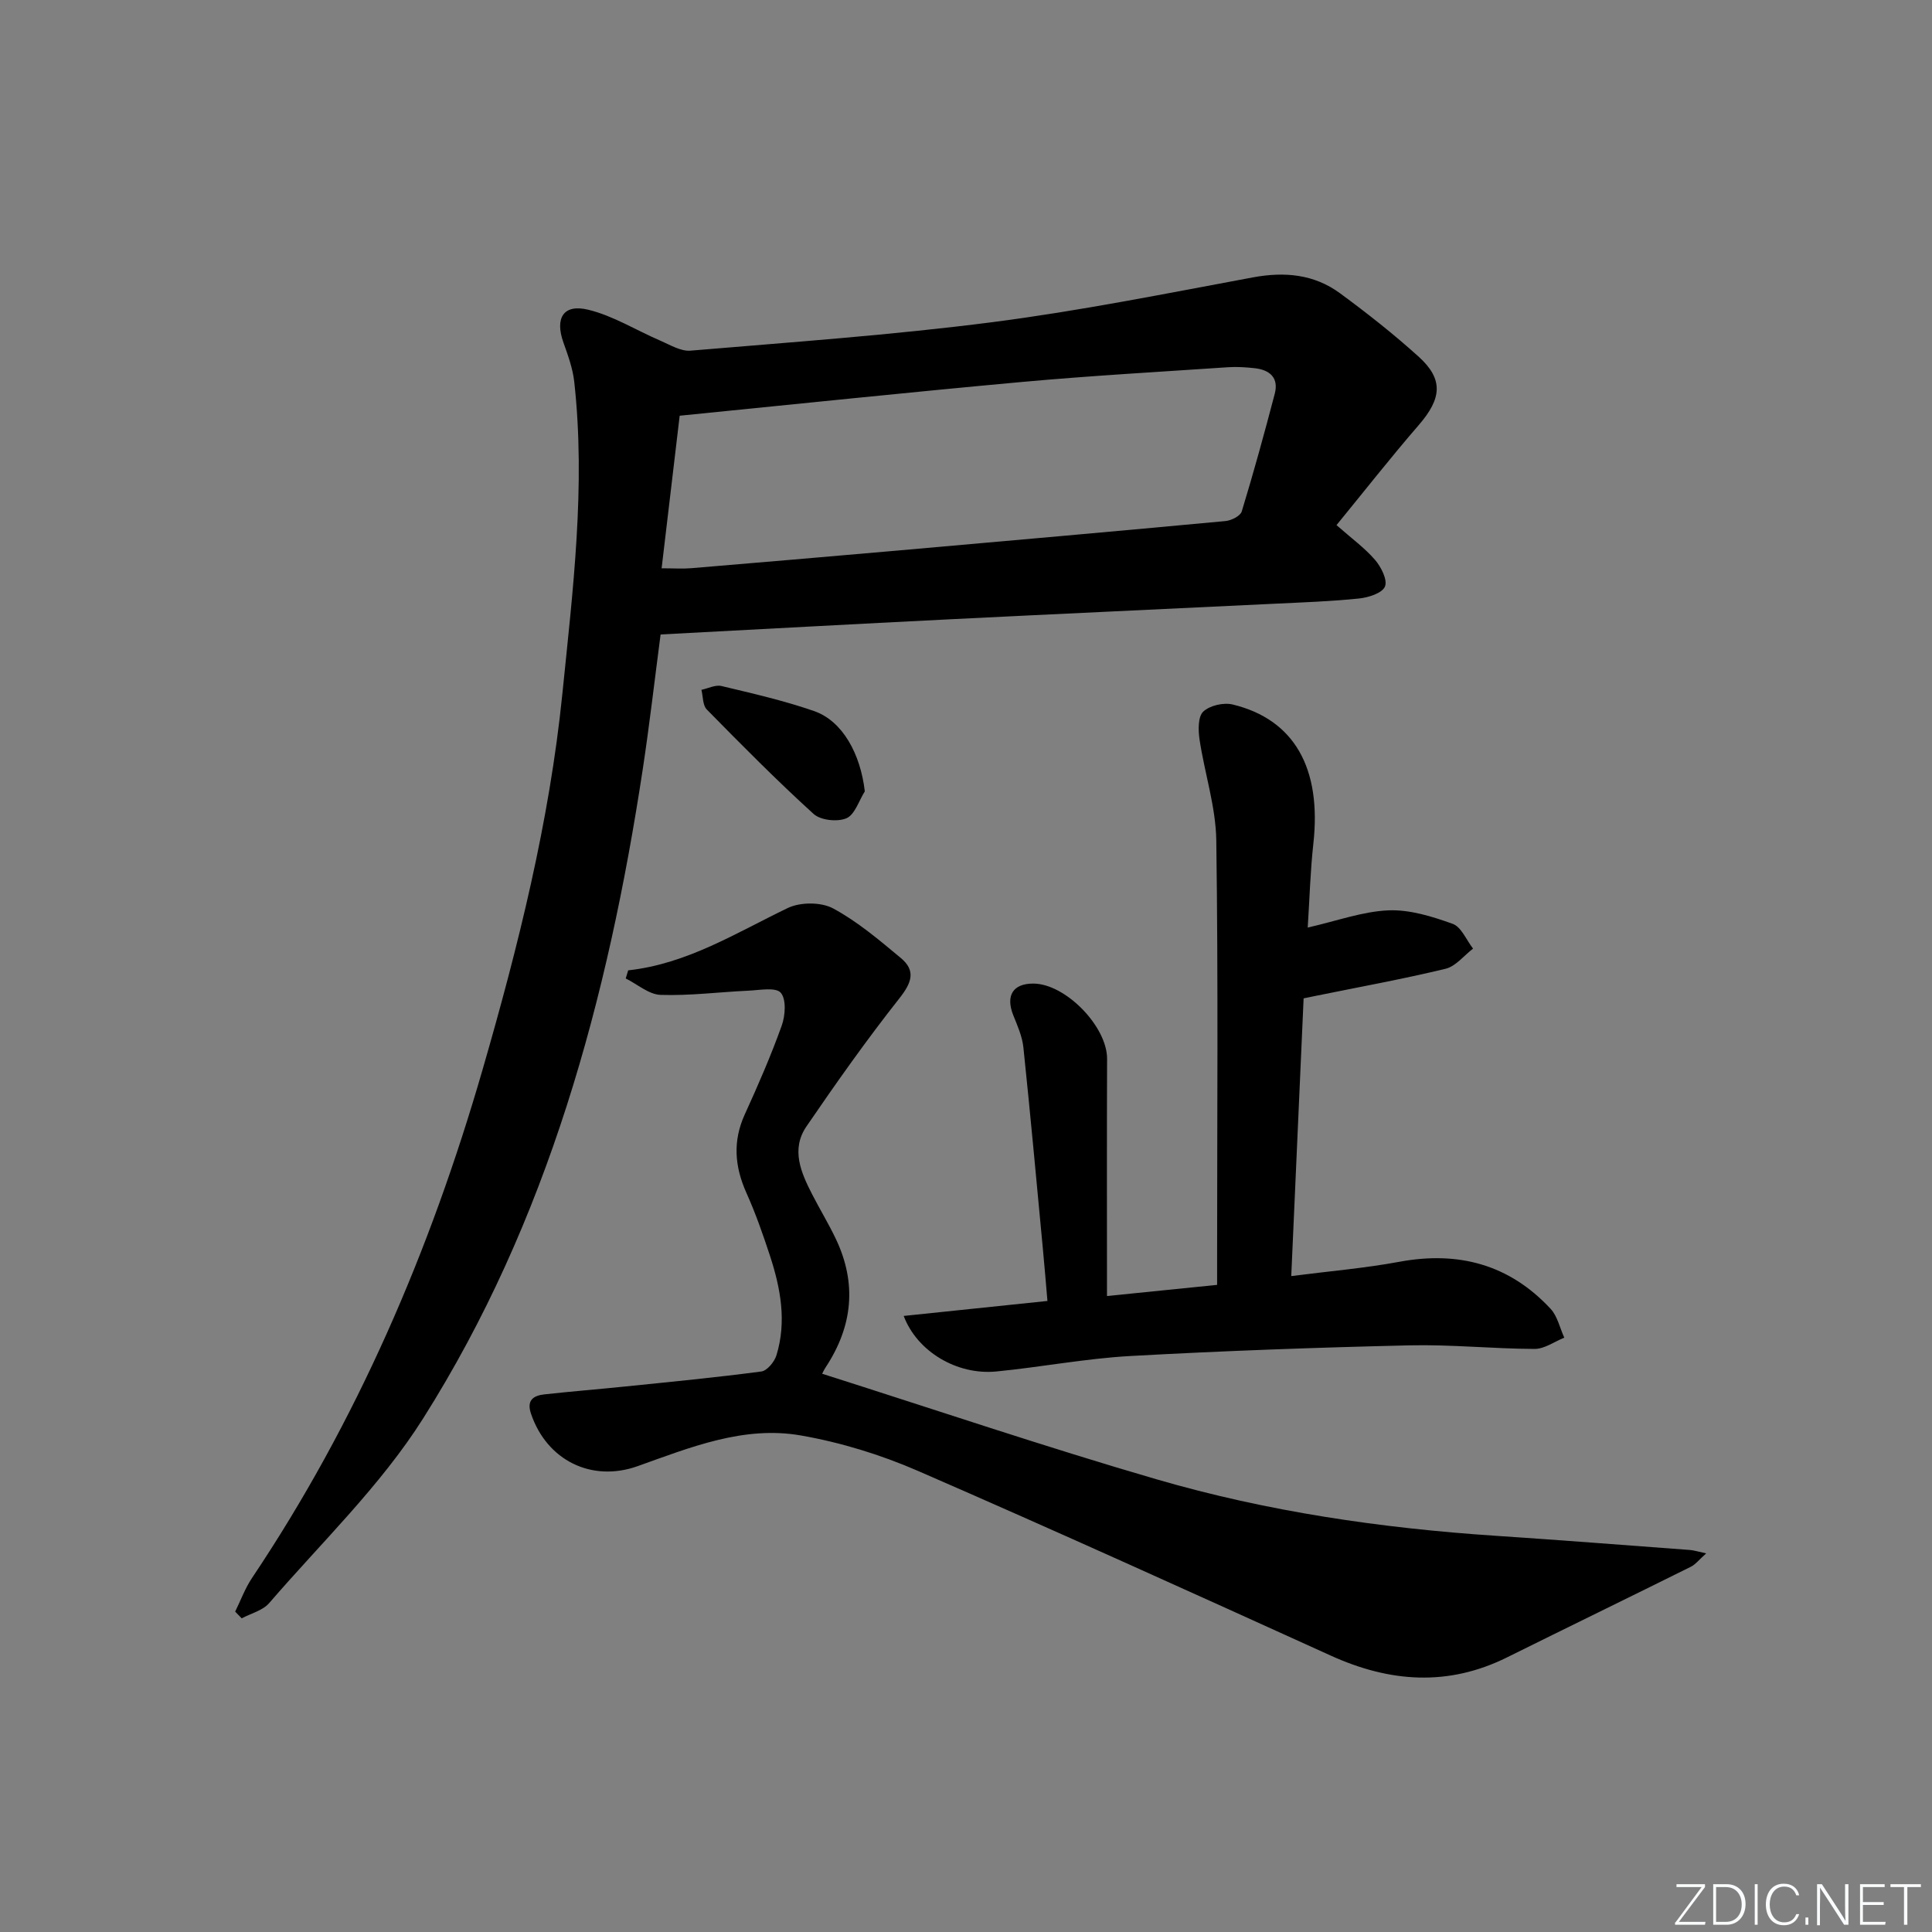 <svg enable-background="new 0 0 400 400" viewBox="0 0 400 400" xmlns="http://www.w3.org/2000/svg"><rect x="0" y="0" width="400" height="400" fill="#808080" stroke="none"/><g fill="#fafbfc"><path d="m346.9 398 5.4-7.3h-5.2v-.6h5.9v.6l-5.4 7.2h5.5l-.1.6h-6.2v-.5z"/><path d="m354.7 390.1h2.8c2.3 0 3.9 1.6 3.9 4.1s-1.6 4.3-3.9 4.3h-2.8zm.6 7.8h2c2.2 0 3.3-1.6 3.3-3.6 0-1.8-1-3.6-3.3-3.6h-2z"/><path d="m363.9 390.1v8.4h-.6v-8.4z"/><path d="m372.5 396.3c-.4 1.3-1.4 2.3-3.2 2.3-2.4 0-3.7-1.9-3.7-4.3 0-2.3 1.2-4.3 3.7-4.3 1.8 0 2.9 1 3.2 2.4h-.6c-.4-1.1-1.1-1.8-2.5-1.8-2.1 0-3 1.9-3 3.7s.9 3.7 3 3.7c1.4 0 2.1-.7 2.5-1.7z"/><path d="m373.8 398.5v-1.5h.6v1.5z"/><path d="m376.2 398.5v-8.4h1c1.3 2 4.4 6.7 4.9 7.6-.1-1.2-.1-2.4-.1-3.8v-3.8h.7v8.4h-.9c-1.2-1.9-4.4-6.8-5-7.7.1 1.1 0 2.3 0 3.9v3.9h-.6z"/><path d="m390 394.4h-4.3v3.5h4.7l-.1.6h-5.2v-8.4h5.1v.6h-4.5v3.1h4.3z"/><path d="m394.2 390.7h-2.8v-.6h6.3v.6h-2.8v7.8h-.7z"/></g><path d="m48.69 333.67c1.14-2.32 2.04-4.8 3.47-6.94 21.75-32.45 36.93-67.86 47.75-105.27 7.39-25.54 13.84-51.34 16.52-77.8 2.17-21.45 4.86-42.98 2.46-64.63-.31-2.76-1.3-5.48-2.24-8.12-1.79-5.03-.03-8.03 5.11-6.79 5.19 1.25 9.94 4.26 14.93 6.4 2.03.87 4.25 2.25 6.27 2.08 20.86-1.76 41.76-3.23 62.51-5.9 18.08-2.33 36-5.94 53.93-9.27 6.58-1.22 12.67-.66 18.04 3.29 5.62 4.13 11.12 8.46 16.29 13.14s4.76 8.65.02 14.13c-5.85 6.76-11.37 13.8-17.04 20.73 3.12 2.75 5.84 4.72 7.98 7.2 1.26 1.47 2.62 4.15 2.05 5.52-.56 1.36-3.41 2.27-5.35 2.47-5.78.6-11.6.8-17.41 1.08-22.26 1.08-44.52 2.09-66.77 3.2-20.08 1-40.15 2.1-60.44 3.17-1.22 9.28-2.29 18.64-3.7 27.94-7.22 47.48-19.58 93.41-45.47 134.38-8.78 13.9-21.02 25.64-31.86 38.21-1.33 1.55-3.77 2.14-5.7 3.17-.45-.47-.9-.93-1.35-1.39zm88.29-216.01c2.54 0 4.35.13 6.13-.02 14.22-1.19 28.45-2.4 42.67-3.65 22.65-1.99 45.29-4 67.93-6.11 1.22-.11 3.09-1.05 3.38-1.99 2.46-8.06 4.69-16.19 6.83-24.35.88-3.34-1.04-4.97-4.17-5.31-1.81-.2-3.67-.32-5.48-.2-14.23.96-28.48 1.76-42.68 3.05-23.28 2.12-46.52 4.57-70.87 6.99-1.17 9.8-2.42 20.42-3.74 31.59z" fill="#010000"/><path d="m130.06 200.9c12.23-1.34 22.35-7.77 33.05-12.91 2.59-1.24 6.88-1.25 9.36.08 5.06 2.72 9.57 6.56 14.03 10.27 3.21 2.67 2.22 5.18-.32 8.39-6.75 8.55-13.06 17.48-19.21 26.48-3.25 4.75-1.14 9.56 1.19 14.09 1.59 3.1 3.42 6.1 4.91 9.24 4.36 9.19 3.47 18.01-2.07 26.46-.42.64-.75 1.35-.78 1.42 23.23 7.38 46.13 15.13 69.32 21.88 22.85 6.65 46.36 10.09 70.13 11.67 13.42.89 26.83 1.94 40.25 2.94.78.06 1.55.32 3.33.7-1.46 1.29-2.2 2.29-3.2 2.78-12.66 6.29-25.37 12.47-38.03 18.75-12.25 6.08-24.31 5.17-36.51-.37-28.43-12.9-56.86-25.8-85.49-38.25-7.69-3.34-15.94-5.88-24.19-7.32-11.82-2.07-22.87 2.45-33.81 6.35-9.5 3.39-18.81-1.16-22.09-10.88-.94-2.8.53-3.73 2.79-3.98 5.59-.62 11.2-1.06 16.8-1.64 9.38-.96 18.77-1.86 28.11-3.1 1.2-.16 2.72-2.01 3.13-3.37 2.13-6.96.86-13.83-1.33-20.54-1.45-4.42-2.99-8.83-4.89-13.06-2.44-5.45-2.87-10.71-.34-16.26 2.76-6.04 5.41-12.14 7.65-18.38.75-2.09.97-5.48-.21-6.81-1.06-1.19-4.4-.52-6.72-.42-6.05.28-12.11 1.07-18.14.87-2.45-.08-4.82-2.21-7.23-3.4.18-.55.34-1.12.51-1.68z" fill="#010000"/><path d="m270.75 192.04c6.05-1.37 11.33-3.33 16.69-3.56 4.42-.19 9.06 1.26 13.32 2.79 1.79.64 2.84 3.36 4.22 5.13-1.88 1.43-3.58 3.66-5.68 4.17-8.86 2.14-17.84 3.77-26.78 5.59-.63.13-1.26.26-2.62.54-.84 18.85-1.68 37.71-2.56 57.5 7.8-1.01 15.15-1.62 22.38-2.96 12.25-2.27 22.78.56 31.3 9.72 1.44 1.54 1.92 3.97 2.85 5.99-2.05.82-4.1 2.34-6.15 2.33-8.64-.03-17.3-.94-25.93-.74-19.28.45-38.56 1.14-57.81 2.21-9.27.52-18.46 2.3-27.71 3.2-8.13.79-16.39-4.12-19.17-11.5 9.84-1.03 19.49-2.03 29.76-3.1-.32-3.73-.61-7.29-.95-10.86-1.31-13.89-2.58-27.79-4.03-41.66-.24-2.25-1.22-4.46-2.08-6.6-1.63-4.06-.12-6.59 4.1-6.59 6.69-.01 15.33 8.89 15.31 15.58-.06 16.13-.02 32.26-.02 49.11 7.84-.8 15.16-1.54 22.8-2.31 0-2.23 0-3.88 0-5.52 0-28.83.24-57.66-.17-86.48-.1-6.99-2.42-13.93-3.47-20.93-.28-1.91-.34-4.7.77-5.76 1.34-1.27 4.22-1.93 6.1-1.47 12.8 3.11 18.44 13.25 16.69 28.87-.62 5.6-.77 11.26-1.16 17.31z" fill="#010000"/><path d="m179.05 163.84c-1.23 1.94-2.06 4.82-3.8 5.57-1.86.8-5.34.43-6.8-.89-7.63-6.93-14.89-14.27-22.12-21.63-.86-.87-.76-2.69-1.11-4.07 1.39-.29 2.89-1.08 4.14-.79 6.45 1.54 12.94 3.02 19.19 5.19 5.91 2.06 9.6 8.87 10.5 16.62z" fill="#010000"/></svg>